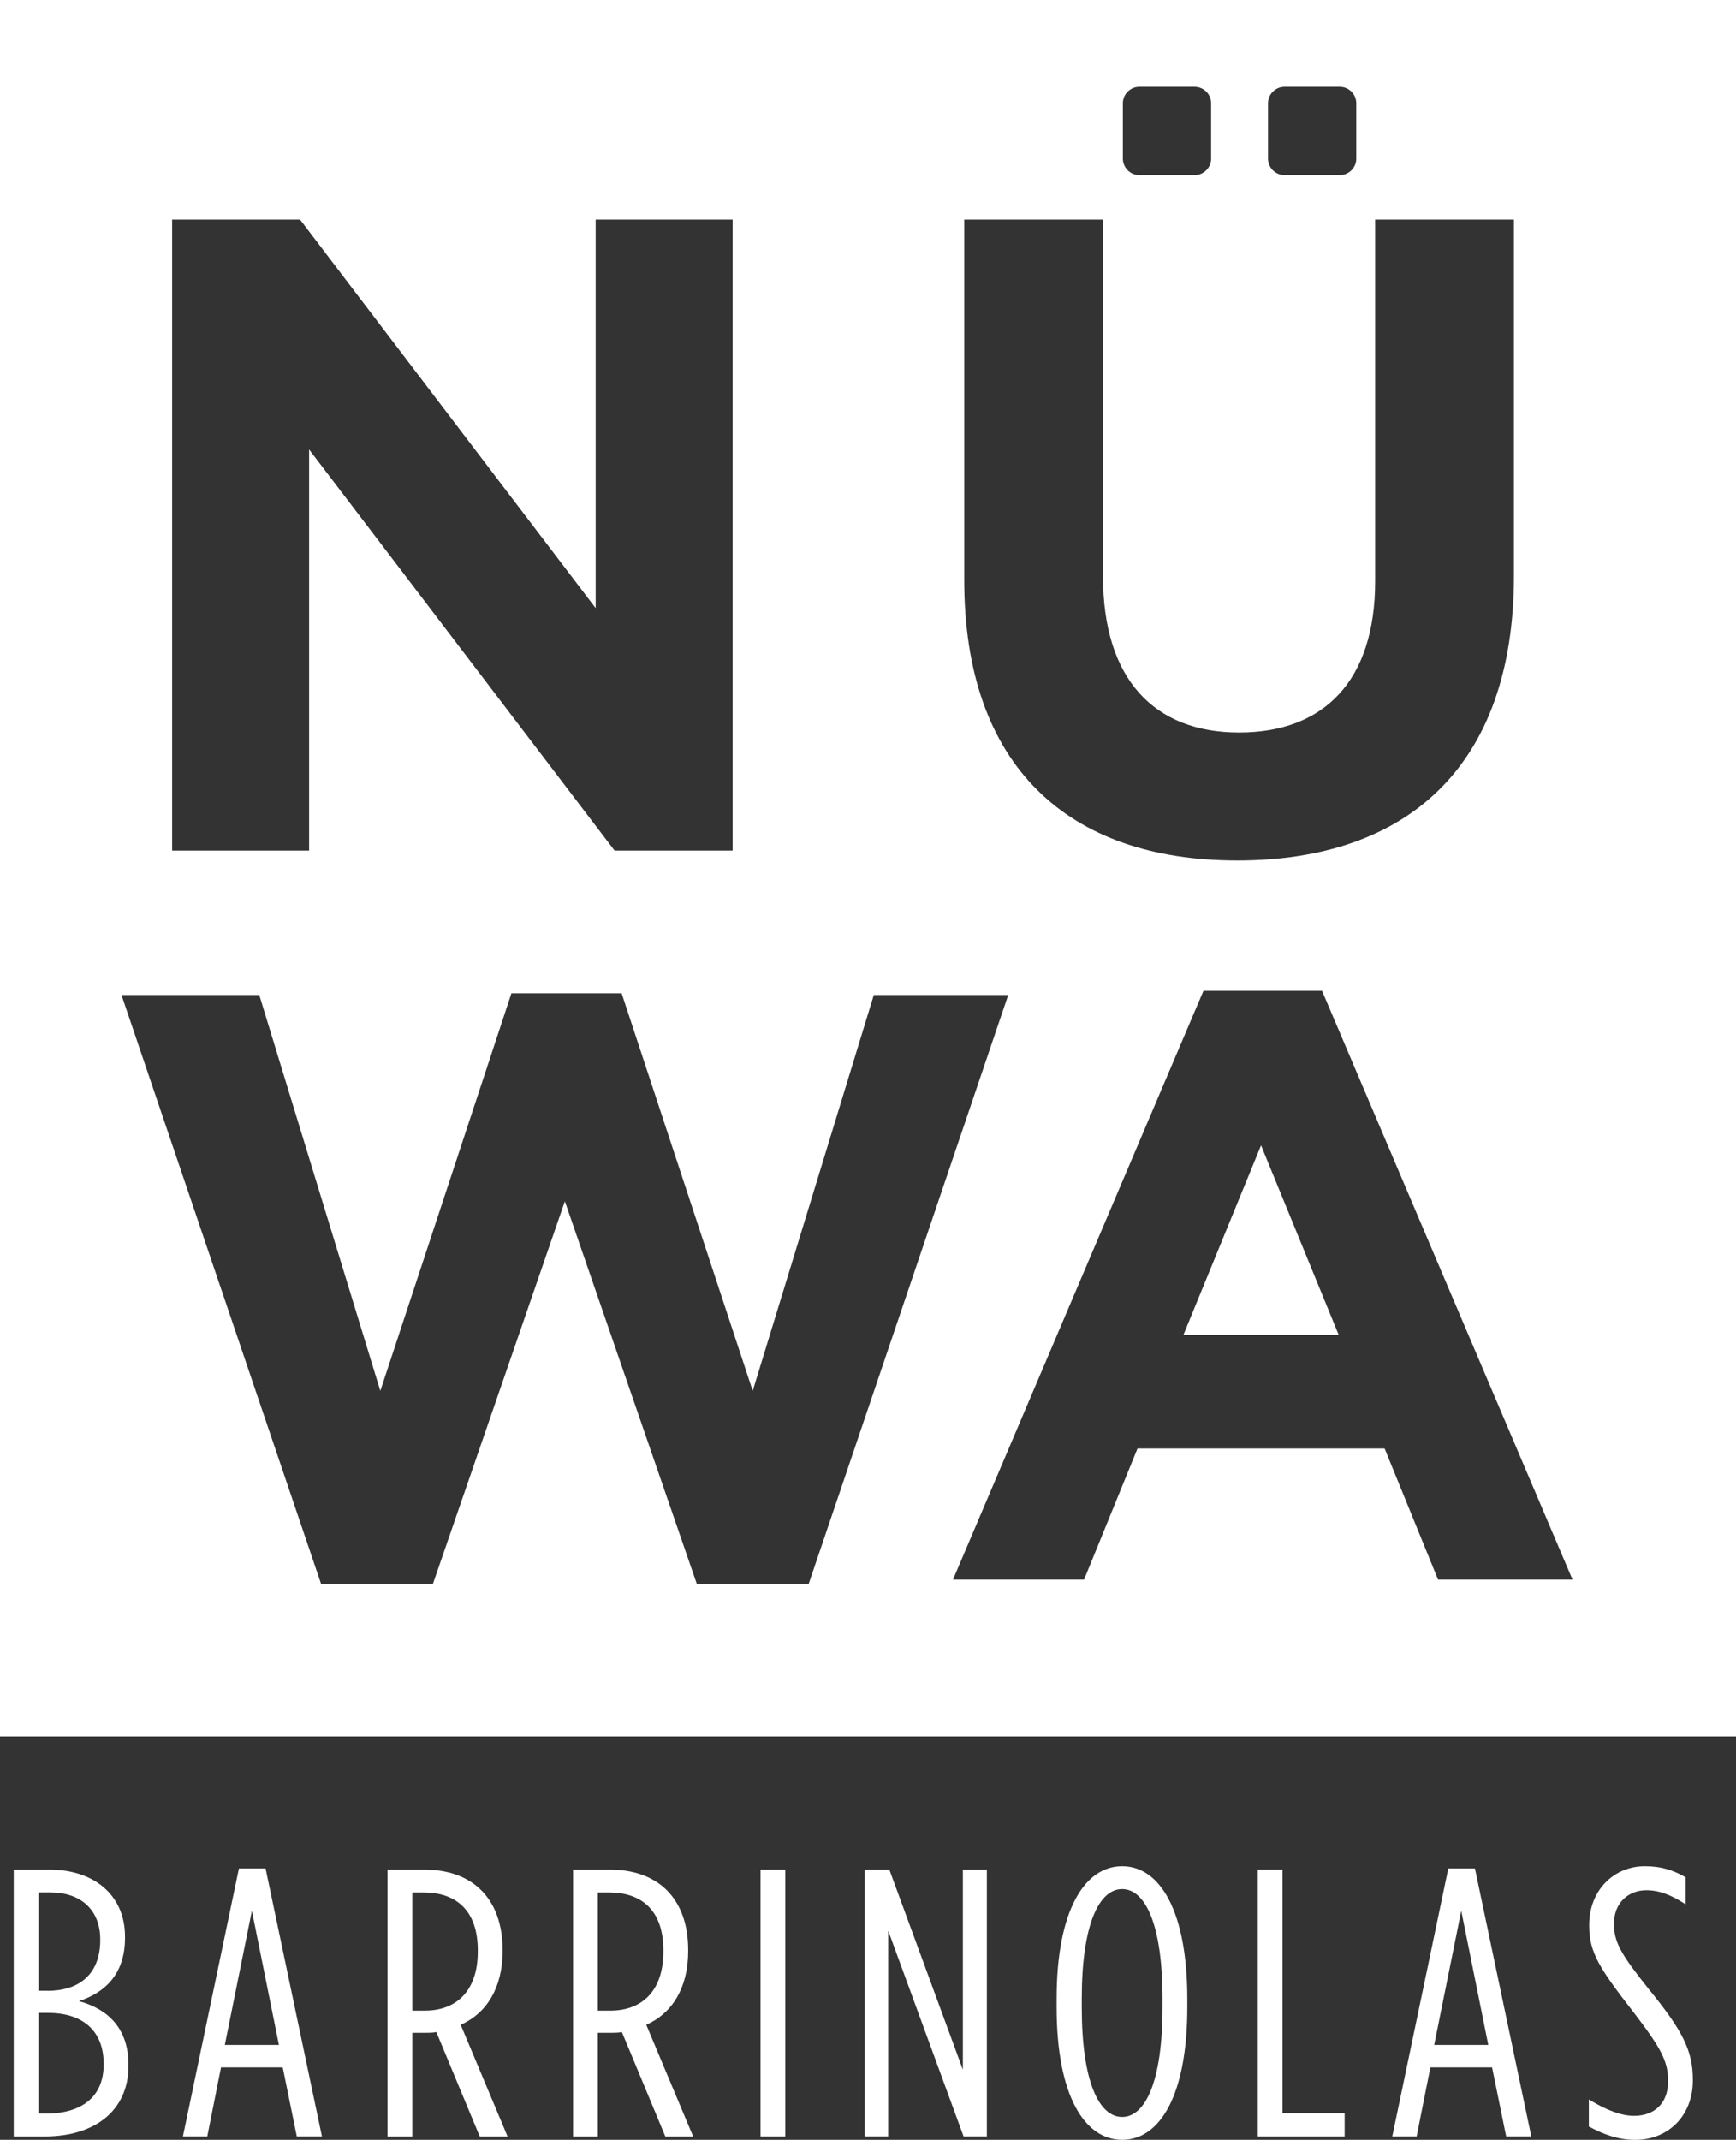 <?xml version="1.0" encoding="UTF-8"?>
<svg xmlns="http://www.w3.org/2000/svg" id="Capa_2" viewBox="0 0 432.94 533.51">
  <rect x="0" y="0" width="432.94" height="533.51" fill="#333333" stroke="none"/>
  <defs>
    <style>.cls-1{fill:#fff;}</style>
  </defs>
  <g id="logos">
    <g>
      <g>
        <path class="cls-1" d="M3.43,466.15H12.37c10.74,0,18.81,6.08,18.81,16.72v.29c0,9.41-5.41,13.78-11.49,15.77,7.31,2,12.35,6.84,12.35,15.87v.29c0,11.11-8.36,17.58-20.9,17.58H3.43v-66.51Zm8.36,30.21c8.55,0,13.21-4.66,13.21-12.64v-.19c0-7.41-4.94-11.69-12.35-11.69h-3.04v24.51h2.18Zm-.19,30.6c8.74,0,14.25-4.18,14.25-12.16v-.29c0-8.08-5.13-12.64-13.78-12.64h-2.47v25.09h2Z"></path>
        <path class="cls-1" d="M59.58,465.86h6.65l14.06,66.79h-6.27l-3.51-17.2h-15.39l-3.42,17.2h-6.08l13.97-66.79Zm9.98,43.99l-6.74-33.44-6.75,33.44h13.49Z"></path>
        <path class="cls-1" d="M96.64,466.15h9.22c11.69,0,19.48,6.94,19.48,20.05v.29c0,9.12-3.99,15.49-10.45,18.34l11.69,27.84h-6.94l-10.83-26.03c-.85,.19-1.8,.19-2.76,.19h-3.23v25.84h-6.18v-66.51Zm9.31,35.15c7.98,0,13.21-5.03,13.21-14.72v-.29c0-10.07-5.51-14.44-13.49-14.44h-2.85v29.45h3.14Z"></path>
        <path class="cls-1" d="M142.92,466.15h9.22c11.69,0,19.48,6.94,19.48,20.05v.29c0,9.12-3.99,15.49-10.45,18.34l11.69,27.84h-6.94l-10.83-26.03c-.85,.19-1.8,.19-2.76,.19h-3.23v25.84h-6.18v-66.51Zm9.31,35.15c7.98,0,13.21-5.03,13.21-14.72v-.29c0-10.07-5.51-14.44-13.49-14.44h-2.85v29.45h3.14Z"></path>
        <path class="cls-1" d="M189.67,466.15h6.17v66.51h-6.17v-66.51Z"></path>
        <path class="cls-1" d="M215.61,466.15h6.18l18.34,49.88v-49.88h5.98v66.51h-5.8l-18.81-51.31v51.31h-5.89v-66.51Z"></path>
        <path class="cls-1" d="M263.51,500.45v-2.09c0-21.95,6.94-33.06,16.34-33.06s16.25,11.12,16.25,33.06v2.09c0,21.95-6.84,33.06-16.25,33.06s-16.34-11.12-16.34-33.06Zm26.41,0v-2.09c0-18.72-4.37-27.36-10.07-27.36s-10.07,8.65-10.07,27.36v2.09c0,18.72,4.37,27.36,10.07,27.36s10.07-8.65,10.07-27.36Z"></path>
        <path class="cls-1" d="M313.67,466.15h6.18v60.71h15.49v5.8h-21.66v-66.51Z"></path>
        <path class="cls-1" d="M361.18,465.86h6.65l14.06,66.79h-6.27l-3.51-17.2h-15.39l-3.42,17.2h-6.08l13.97-66.79Zm9.98,43.99l-6.74-33.44-6.75,33.44h13.49Z"></path>
        <path class="cls-1" d="M396.24,530.19v-6.75c4.47,2.76,8.17,4.09,11.31,4.09,5.04,0,8.45-3.14,8.45-8.55v-.19c0-4.84-1.71-8.08-8.55-17.01-8.65-11.12-11.12-15.01-11.12-21.66v-.19c0-8.65,6.18-14.63,13.87-14.63,4.08,0,7.03,.95,10.17,2.76v6.74c-3.61-2.37-6.65-3.51-9.78-3.51-4.66,0-8.08,3.33-8.08,8.27v.19c0,4.47,1.8,7.6,8.65,16.15,8.36,10.26,11.02,15.3,11.02,22.61v.19c0,8.93-6.27,14.82-14.35,14.82-4.08,0-7.7-1.24-11.59-3.33Z"></path>
      </g>
      <g>
        <path class="cls-1" d="M0,0V432.94H432.94V0H0ZM316.23,25.78c0-2.27,1.84-4.12,4.12-4.12h13.77c2.27,0,4.12,1.84,4.12,4.12v13.77c0,2.27-1.84,4.12-4.12,4.12h-13.77c-2.27,0-4.12-1.84-4.12-4.12v-13.77Zm-36.2,0c0-2.27,1.84-4.12,4.12-4.12h13.77c2.27,0,4.12,1.84,4.12,4.12v13.77c0,2.27-1.84,4.12-4.12,4.12h-13.77c-2.27,0-4.12-1.84-4.12-4.12v-13.77Zm-39.56,28.98h34.61v88.99c0,25.62,12.81,38.88,33.93,38.88s33.94-12.81,33.94-37.75V54.76h34.61v88.77c0,47.64-26.74,71.01-69,71.01s-68.09-23.6-68.09-69.89V54.76Zm-197.54,0h31.91l73.71,96.86V54.76h34.16V212.07h-29.44L77.09,112.07v100H42.93V54.76ZM173.77,394.88l-32.9-95.37-32.9,95.37h-27.9L30.3,248.08h34.36l30.19,98.7,32.69-99.11h27.49l32.69,99.11,30.2-98.7h33.52l-49.76,146.8h-27.9Zm184.87-1.04l-13.33-32.69h-61.63l-13.33,32.69h-32.69l62.47-146.8h29.57l62.47,146.8h-33.53Z"></path>
        <polygon class="cls-1" points="295.13 332.83 333.86 332.83 314.49 285.56 295.13 332.83"></polygon>
      </g>
    </g>
  </g>
</svg>

